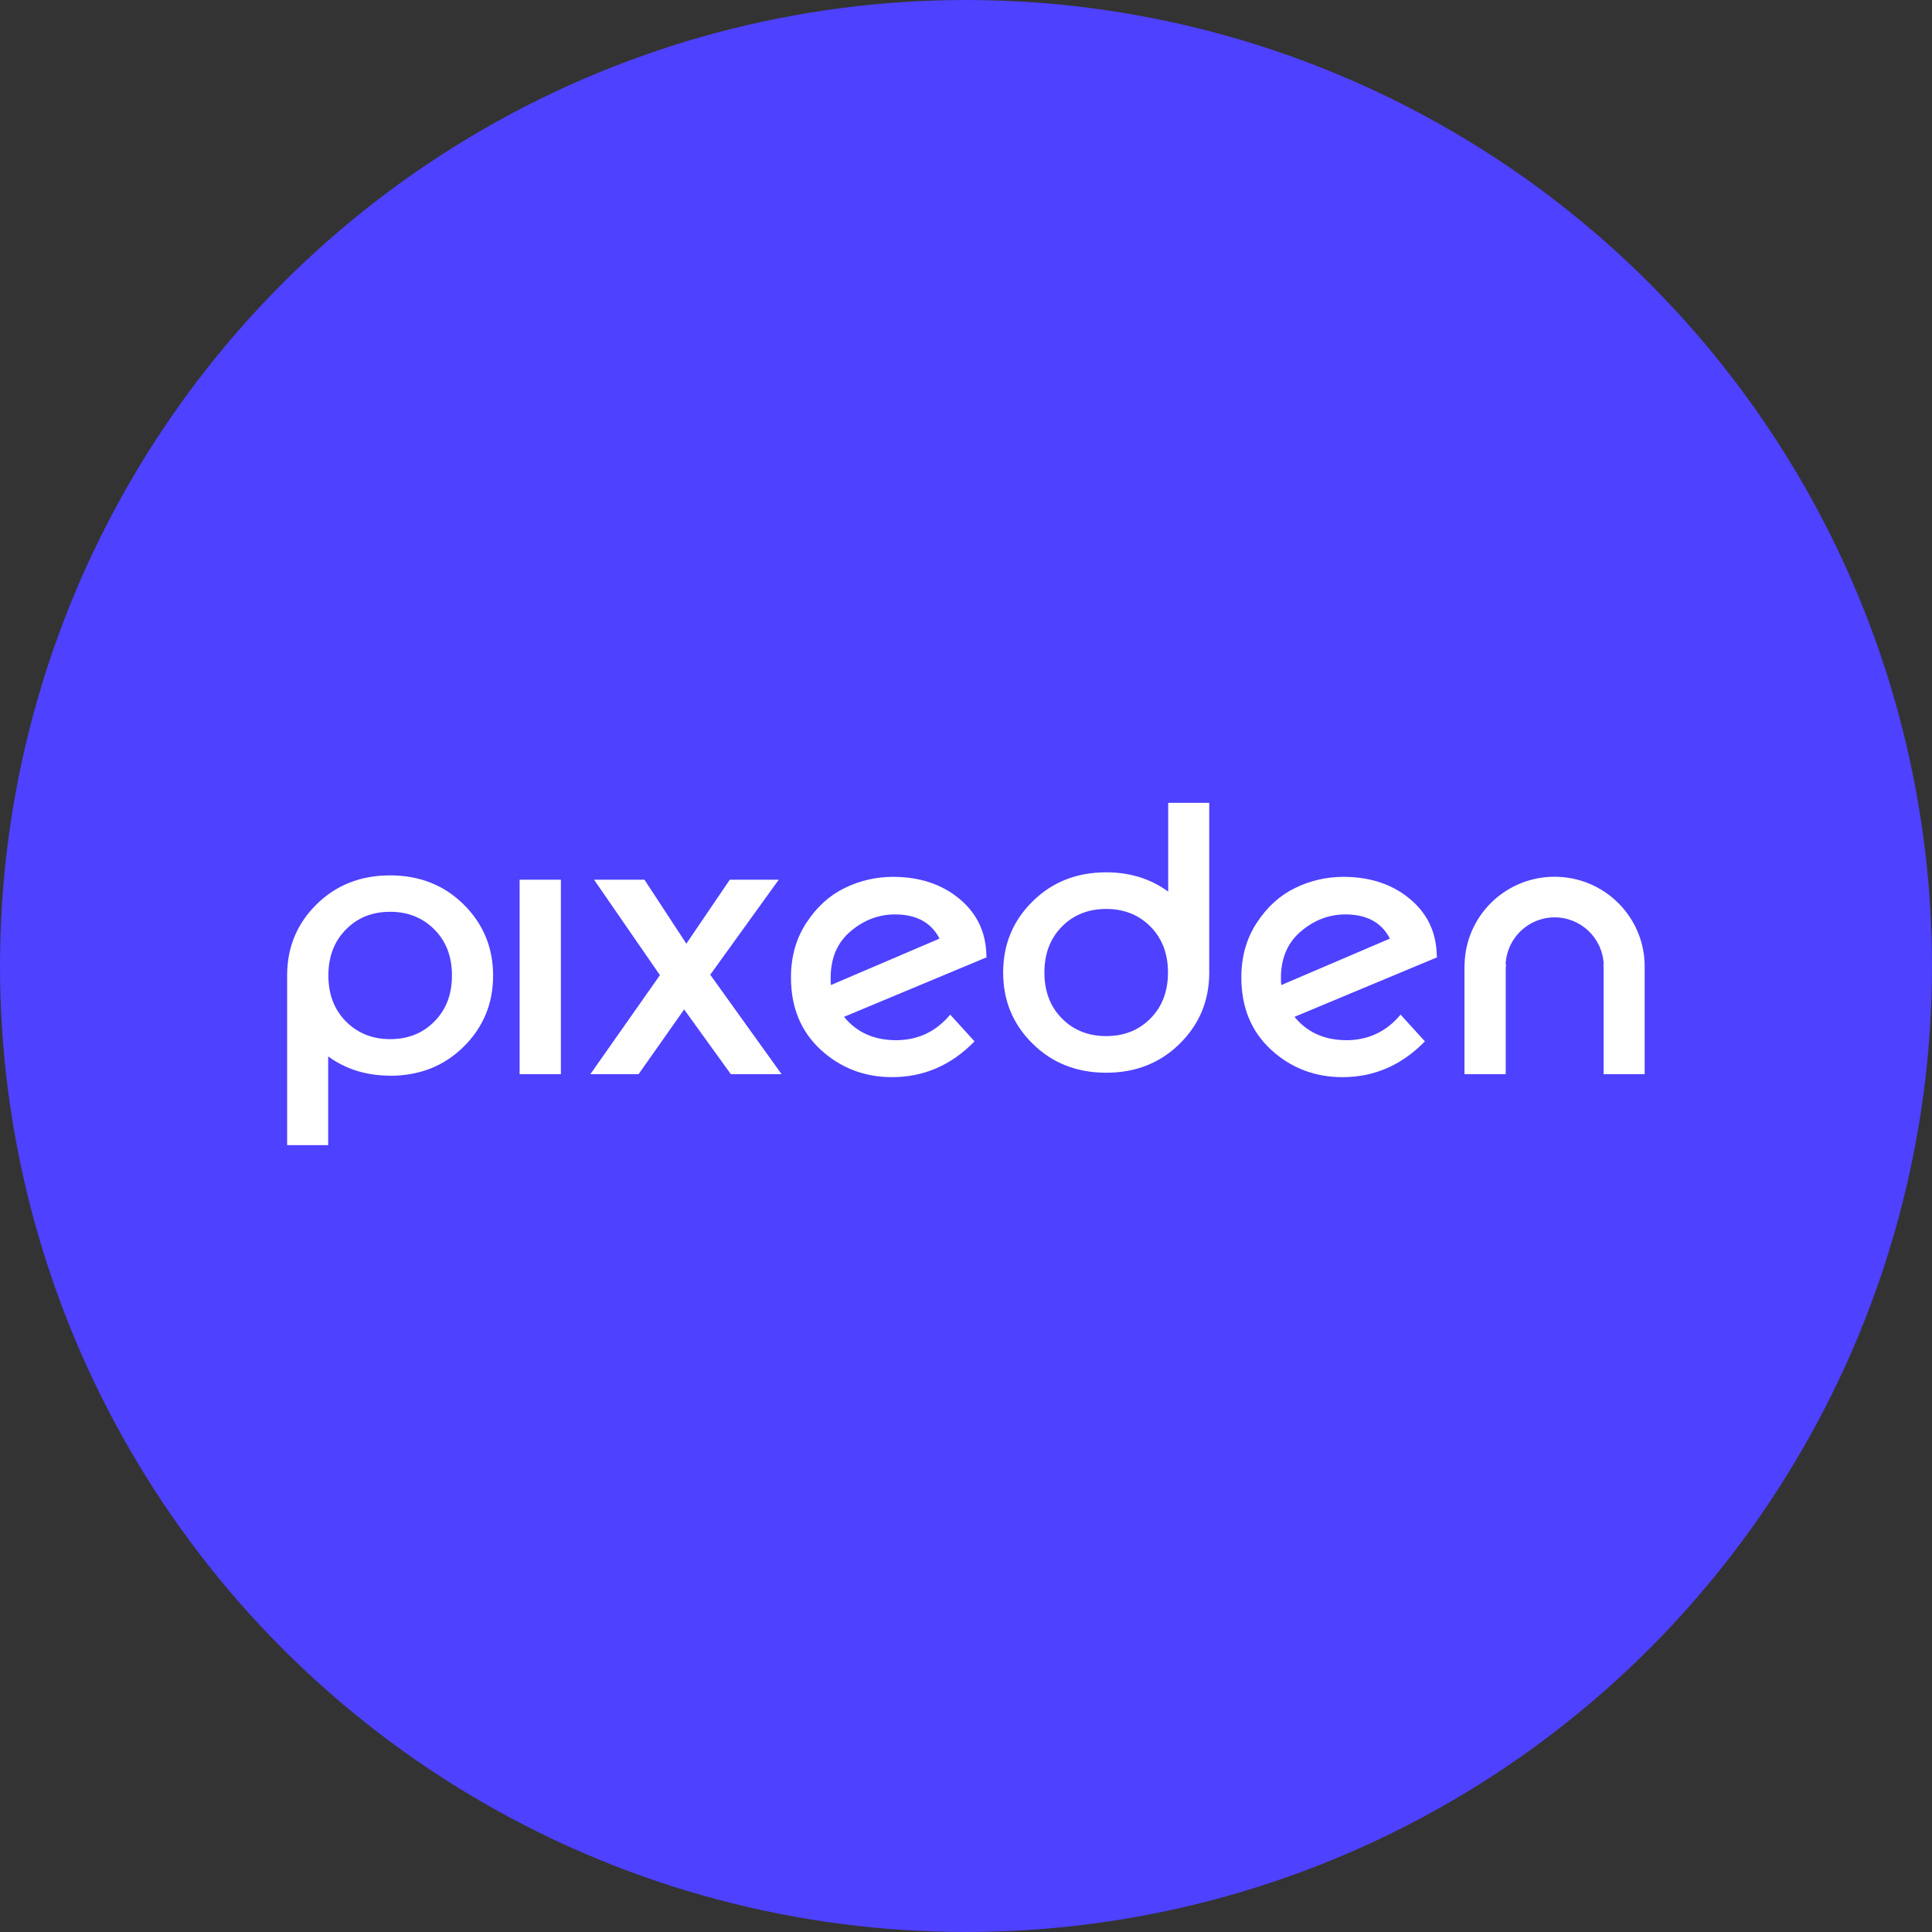 <svg xmlns:xlink="http://www.w3.org/1999/xlink" xmlns="http://www.w3.org/2000/svg" id="a" width="183.56" height="183.56" viewBox="0 0 183.56 183.56"><rect x="0" y="0" width="183.56" height="183.56" fill="#333333" stroke="none"/><circle cx="91.78" cy="91.78" r="91.78" fill="#4E41FF" stroke-width="0px"></circle><path d="m152.36,102.06v-10.14c0-.1-.01-.18-.02-.28h.03c-.1-2.5-2.16-4.48-4.66-4.48-2.51,0-4.56,1.98-4.66,4.48h.04c0,.14-.03.27-.03.41v10.01h-3.92v-10.42h.01c.09-4.62,3.88-8.34,8.55-8.34s8.46,3.72,8.56,8.34h0v10.42h-3.91Zm-24.45-3.23c2.09,0,3.81-.81,5.16-2.43l2.31,2.54c-2.21,2.27-4.82,3.4-7.83,3.4-2.63,0-4.89-.87-6.78-2.6-1.89-1.74-2.83-4.03-2.83-6.88,0-1.97.49-3.7,1.47-5.19.98-1.5,2.19-2.6,3.64-3.3,1.42-.7,2.99-1.06,4.58-1.06,2.54,0,4.65.7,6.33,2.1,1.68,1.4,2.53,3.22,2.55,5.47l.04.07-13.56,5.66c1.21,1.48,2.86,2.22,4.95,2.22Zm4.14-9.66c-.79-1.53-2.2-2.29-4.23-2.29-1.54,0-2.94.53-4.21,1.6-1.27,1.07-1.91,2.55-1.91,4.45,0,.3.01.52.04.66,0,0,10.31-4.41,10.31-4.41Zm-19.96,9.99c-1.86,1.84-4.19,2.76-6.99,2.76s-5.13-.92-6.99-2.76c-1.87-1.84-2.8-4.09-2.8-6.76s.93-4.92,2.8-6.76c1.86-1.84,4.19-2.76,6.99-2.76,2.27,0,4.23.62,5.89,1.83v-8.43h3.9v16.21h0c-.02,2.62-.95,4.84-2.79,6.66Zm-2.78-11.12c-1.11-1.12-2.51-1.68-4.21-1.68s-3.11.56-4.21,1.68c-1.11,1.12-1.66,2.58-1.66,4.36s.55,3.24,1.66,4.36c1.11,1.12,2.51,1.68,4.21,1.68s3.11-.56,4.21-1.68c1.11-1.12,1.66-2.58,1.66-4.36s-.55-3.24-1.66-4.36Zm-24.19,10.79c2.09,0,3.81-.81,5.16-2.43l2.31,2.54c-2.21,2.27-4.82,3.4-7.83,3.4-2.63,0-4.89-.87-6.78-2.6-1.89-1.74-2.83-4.03-2.83-6.88,0-1.97.49-3.7,1.47-5.19.98-1.5,2.19-2.6,3.64-3.3,1.42-.7,2.99-1.06,4.58-1.06,2.54,0,4.65.7,6.33,2.1,1.68,1.4,2.53,3.22,2.55,5.47l.03.07-13.56,5.66c1.21,1.48,2.86,2.22,4.94,2.22Zm4.14-9.66c-.79-1.53-2.2-2.29-4.23-2.29-1.54,0-2.95.53-4.21,1.6-1.27,1.07-1.9,2.55-1.9,4.45,0,.3.01.52.03.66,0,0,10.31-4.41,10.31-4.41Zm-19.82,12.89l-4.44-6.15-4.33,6.15h-4.58l6.61-9.41-6.26-9.07h4.79l3.98,6.08,4.13-6.08h4.65l-6.51,9.03,6.78,9.45s-4.83,0-4.83,0Zm-20.07-18.48h3.92v18.48h-3.92s0-18.48,0-18.48Zm-12.3,18.62c-2.27,0-4.23-.62-5.89-1.83v8.43h-3.9v-16.21h0c.02-2.62.95-4.84,2.79-6.66,1.86-1.84,4.2-2.76,6.99-2.76s5.13.92,6.99,2.76c1.86,1.84,2.8,4.1,2.8,6.76s-.93,4.91-2.8,6.76c-1.86,1.84-4.2,2.76-6.99,2.76Zm4.21-13.88c-1.11-1.12-2.51-1.69-4.21-1.69s-3.11.56-4.21,1.69c-1.11,1.12-1.66,2.58-1.66,4.36s.55,3.24,1.66,4.36c1.11,1.12,2.51,1.69,4.21,1.69s3.11-.56,4.21-1.69c1.11-1.12,1.66-2.57,1.66-4.36s-.55-3.24-1.66-4.36Z" fill="#FFFFFF" fill-rule="evenodd" stroke-width="0px"></path></svg>